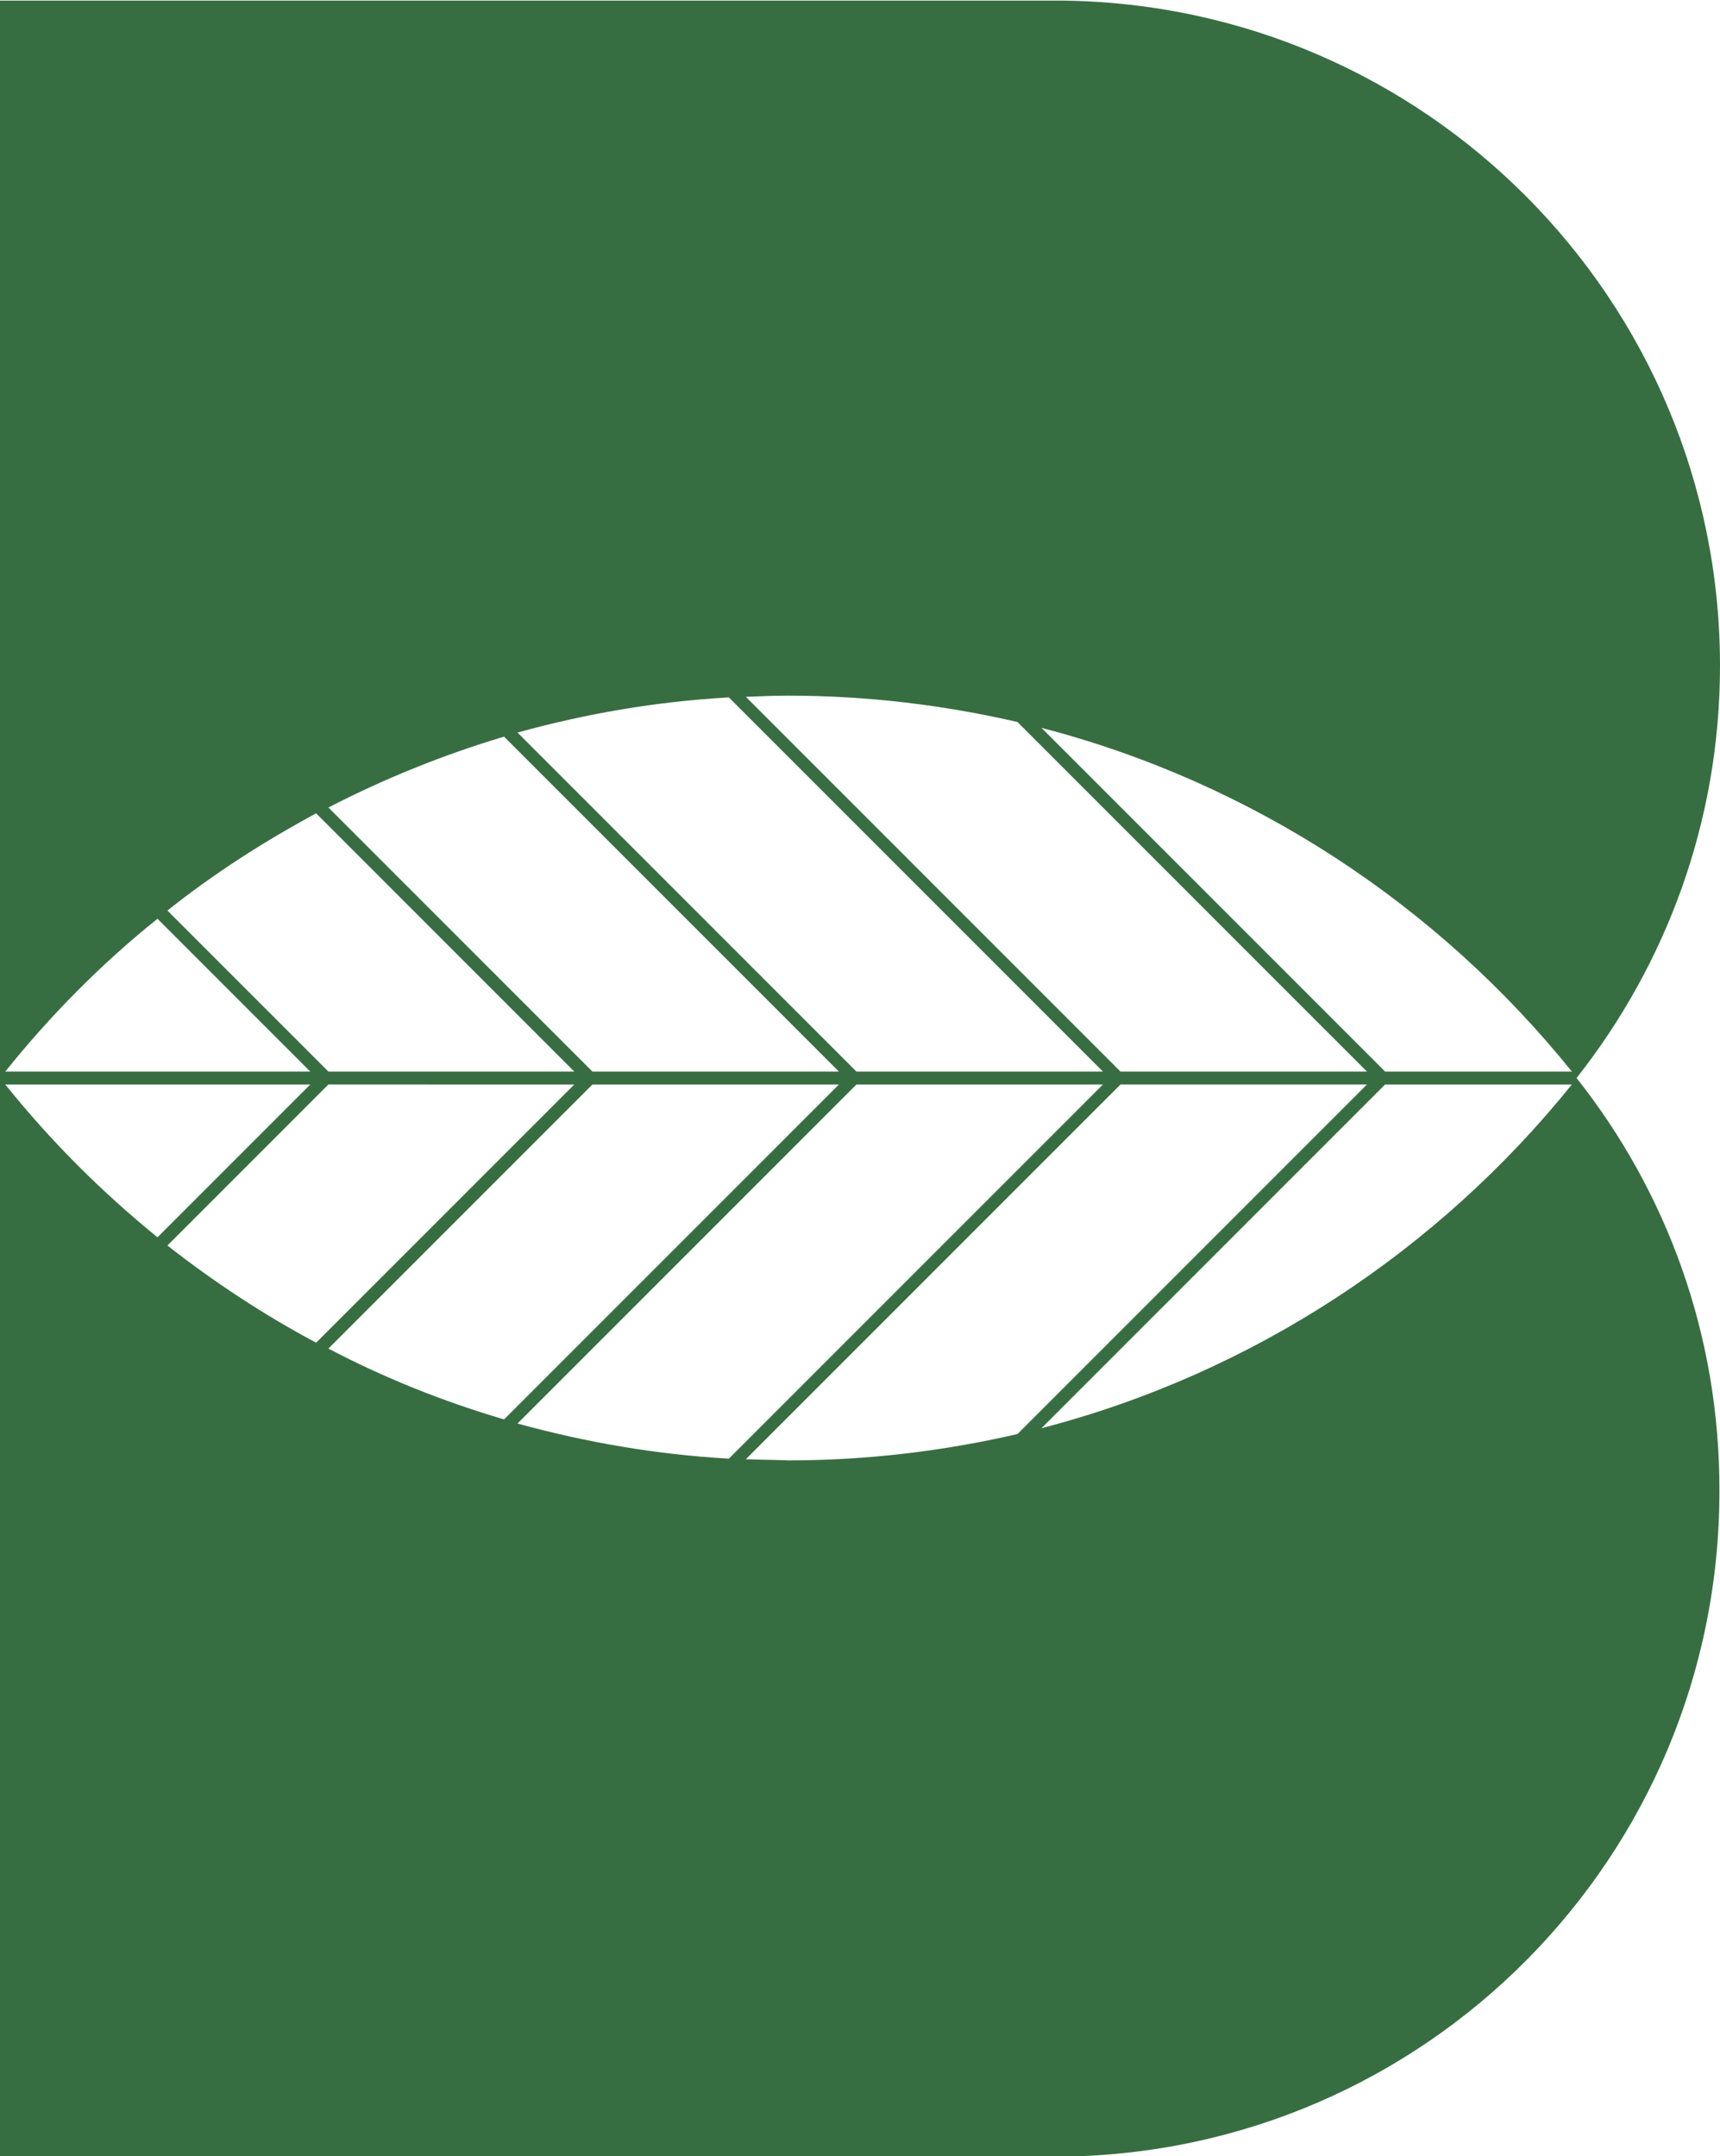 <?xml version="1.0" encoding="utf-8"?>
<!-- Generator: $$$/GeneralStr/196=Adobe Illustrator 27.6.0, SVG Export Plug-In . SVG Version: 6.00 Build 0)  -->
<svg version="1.1" id="Calque_1" xmlns="http://www.w3.org/2000/svg" xmlns:xlink="http://www.w3.org/1999/xlink" x="0px" y="0px"
	 width="293.8px" height="368.2px" viewBox="0 0 293.8 368.2" style="enable-background:new 0 0 293.8 368.2;" xml:space="preserve"
	>
<style type="text/css">
	.st0{fill:#376E41;}
</style>
<path class="st0" d="M269.3,184.1C269.3,184.1,269.3,184.1,269.3,184.1c15.3-19.4,24.5-43.8,24.5-70.4c0-62.4-50.3-113-112.5-113.6
	v0H0v368.2h181.2v0c62.3-0.6,112.5-51.2,112.5-113.6C293.8,227.9,284.6,203.4,269.3,184.1L269.3,184.1z M268.5,183h-31.9l-58.7-58.7
	C214.1,133.7,245.7,154.7,268.5,183z M173.8,123.3l59.7,59.7h-42.1l-64-64c2.4-0.1,4.8-0.2,7.3-0.2
	C148.1,118.8,161.2,120.4,173.8,123.3z M101.2,183l-45.1-45.1c9.5-4.9,19.6-9,30-12.1l57.2,57.2H101.2z M98.1,183H56.1l-27.5-27.5
	c7.9-6.3,16.5-11.8,25.4-16.6L98.1,183z M98.1,185.2l-44.1,44.1c-9-4.8-17.5-10.4-25.4-16.6l27.5-27.5H98.1z M101.2,185.2h42.1
	l-57.2,57.2c-10.5-3.1-20.5-7.1-30-12.1L101.2,185.2z M146.3,185.2h42.1l-63.9,63.9c-12.4-0.7-24.5-2.8-36.1-6L146.3,185.2z
	 M146.3,183l-57.9-57.9c11.6-3.2,23.6-5.3,36.1-6l63.9,63.9H146.3z M26.9,156.9L53,183H0.9C8.6,173.4,17.3,164.6,26.9,156.9z
	 M0.9,185.2H53l-26.1,26.1C17.3,203.5,8.6,194.8,0.9,185.2z M127.4,249.2l64-64h42.1l-59.7,59.7c-12.6,2.9-25.7,4.5-39.1,4.5
	C132.2,249.3,129.8,249.3,127.4,249.2z M177.9,243.9l58.7-58.7h31.9C245.7,213.5,214.1,234.5,177.9,243.9z"/>
</svg>

